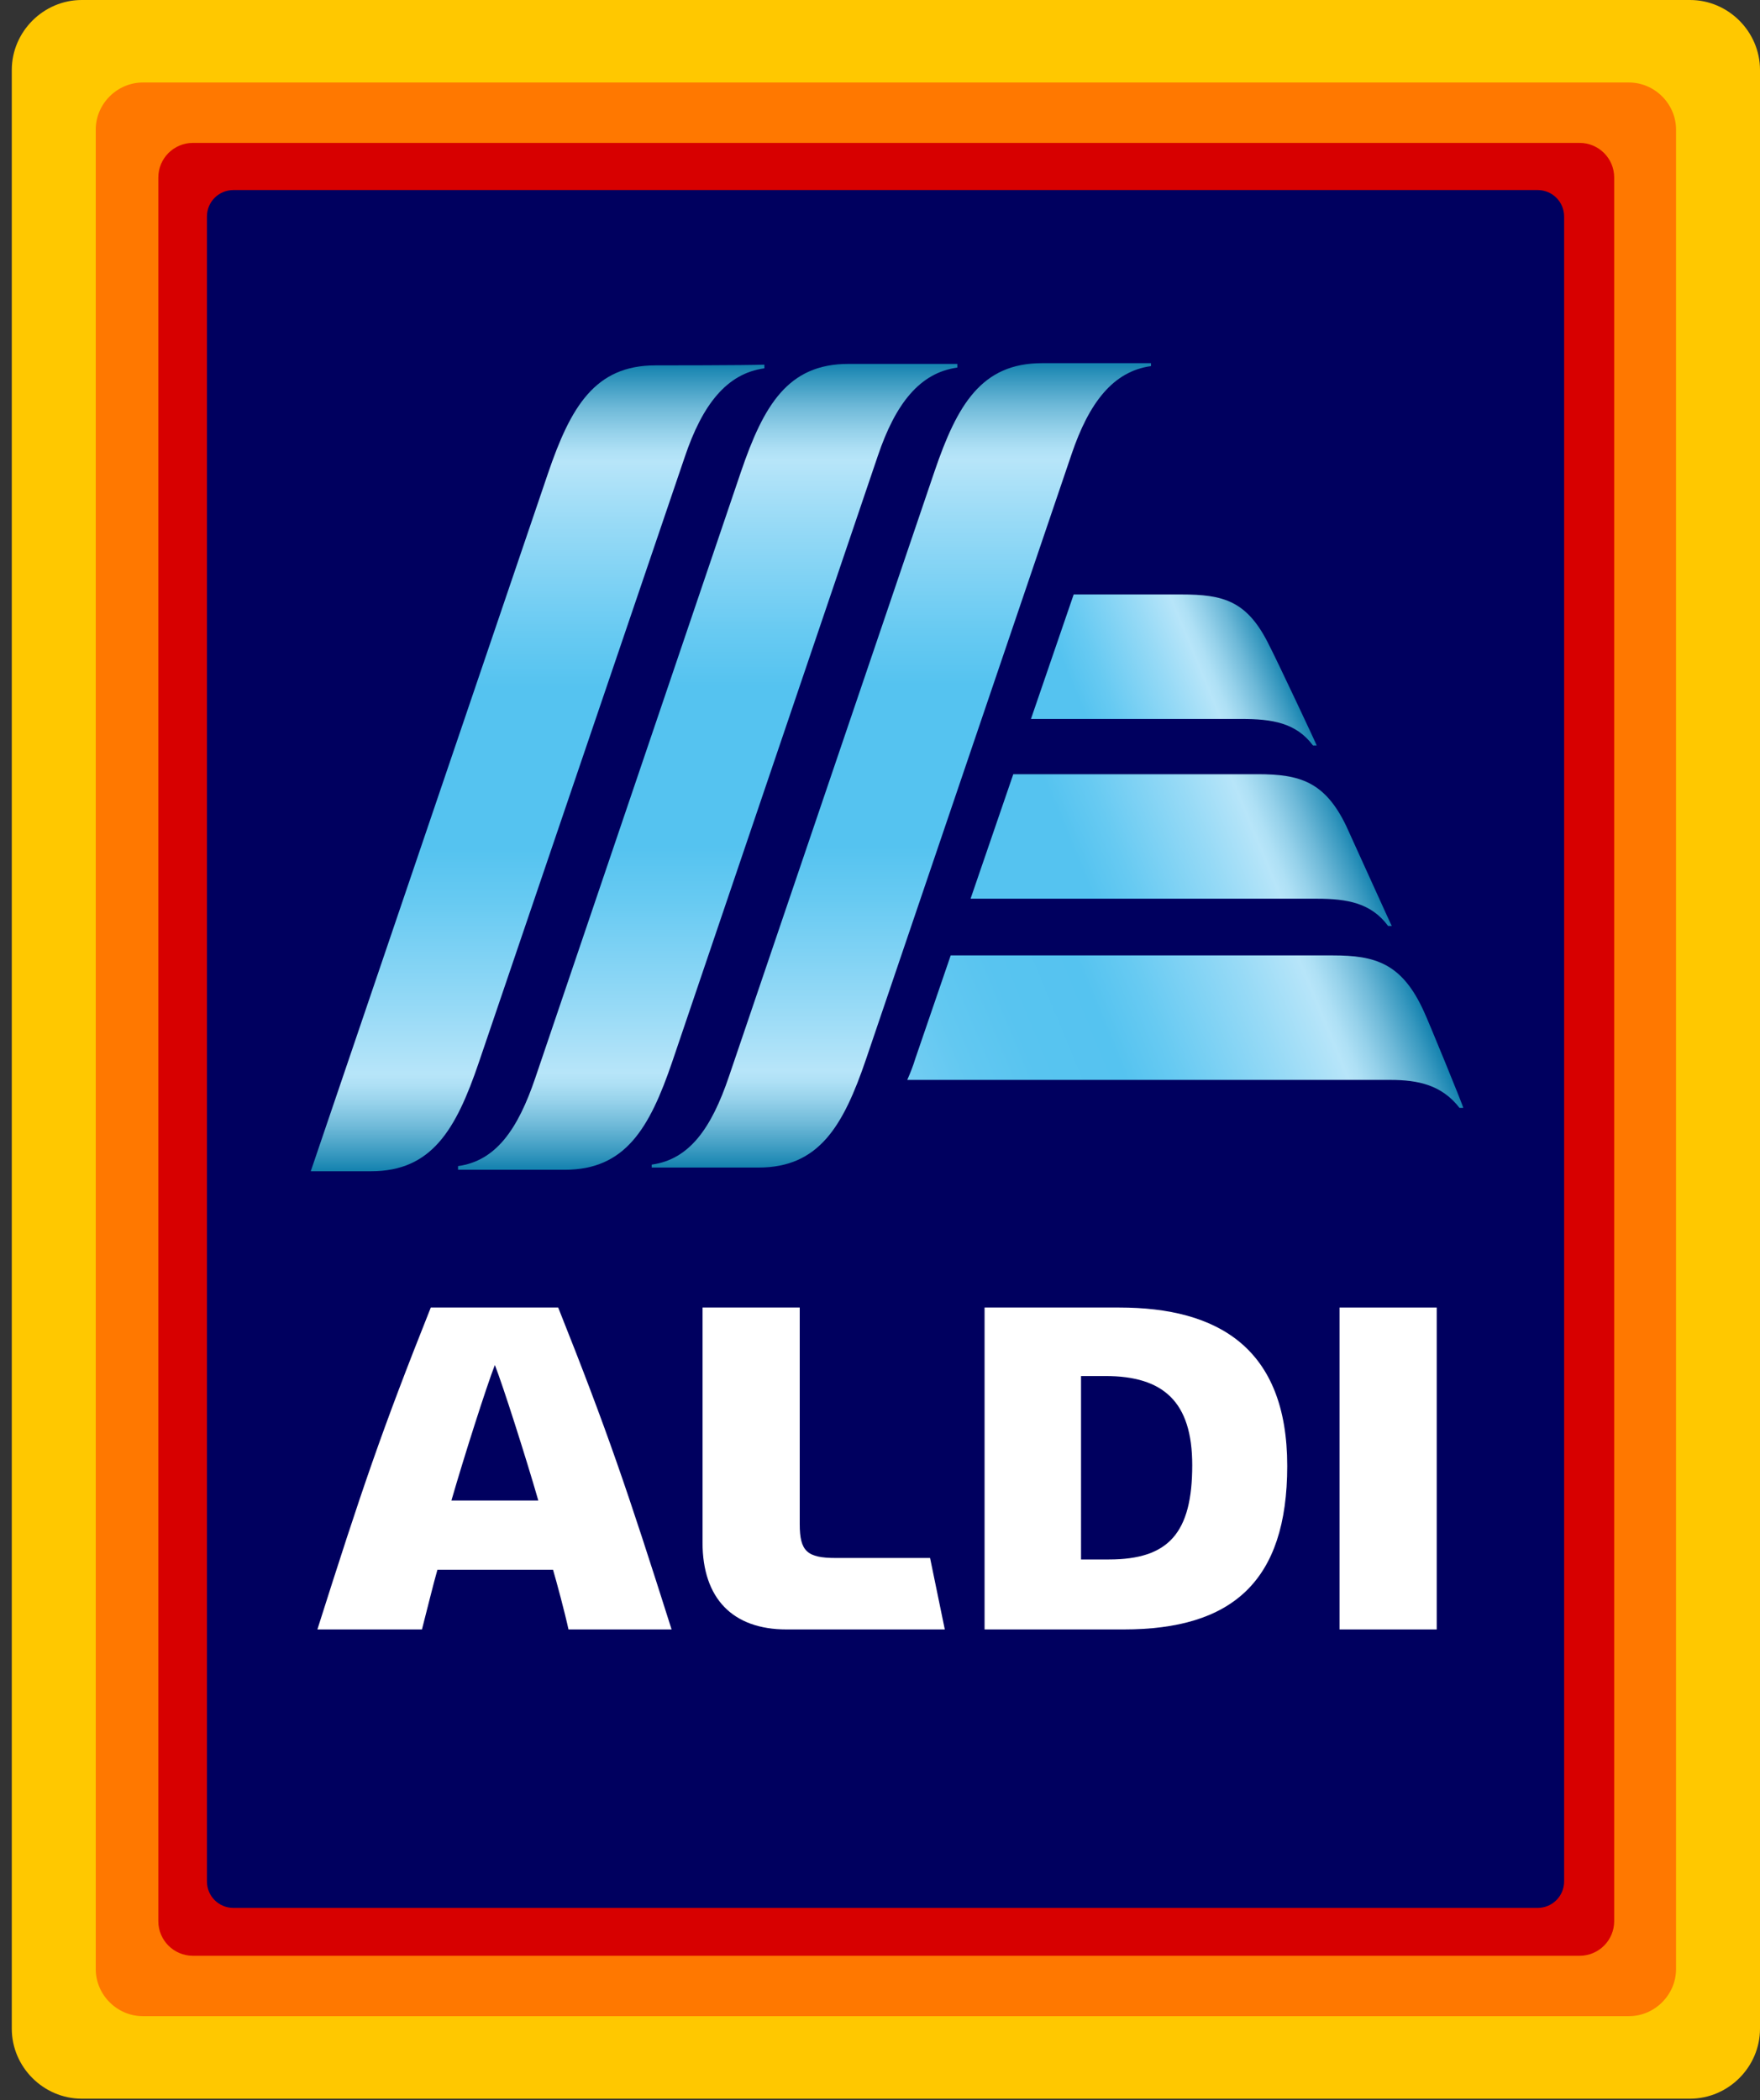 <svg id="Layer_1" xmlns="http://www.w3.org/2000/svg" xmlns:xlink="http://www.w3.org/1999/xlink" viewBox="0 0 239 285.1" style="enable-background:new 0 0 239 285.1"><rect x="0" y="0" width="239" height="285.1" fill="#333333" stroke="none"/><style>.st0{fill:#ffc800}.st1{fill:#ff7800}.st2{fill:#d70000}.st3{fill:#00005f}.st4{fill:#fff}.st5{fill:url(#SVGID_1_)}.st6{fill:url(#SVGID_2_)}.st7{fill:url(#SVGID_3_)}.st8{fill:url(#SVGID_4_)}.st9{fill:url(#SVGID_5_)}.st10{fill:url(#SVGID_6_)}</style><path class="st0" d="M239 275.4c0 5.2-4.3 9.5-9.5 9.5H11.1c-5.2.0-9.5-4.3-9.5-9.5V9.5C1.6 4.3 5.9.0 11.1.0h218.4c5.2.0 9.5 4.3 9.5 9.5V275.4z"/><path class="st1" d="M227.6 267.3c0 3.5-2.9 6.4-6.4 6.4H19.4c-3.5.0-6.4-2.9-6.4-6.4V17.6c0-3.5 2.9-6.4 6.4-6.4h201.8c3.5.0 6.4 2.9 6.4 6.4V267.3z"/><path class="st2" d="M219.2 260.8c0 2.6-2.1 4.7-4.7 4.7H26.2c-2.6.0-4.7-2.1-4.7-4.7V24.1c0-2.6 2.1-4.7 4.7-4.7h188.3c2.6.0 4.7 2.1 4.7 4.7V260.8z"/><path class="st3" d="M212.4 255.4c0 2-1.6 3.6-3.6 3.6H31.7c-2 0-3.6-1.6-3.6-3.6v-226c0-2 1.6-3.6 3.6-3.6h177.1c2 0 3.6 1.6 3.6 3.6v226z"/><path class="st4" d="M77.2 221.2c-.5-2.3-1.6-6.4-2.1-8.1H59.4c-.5 1.7-1.5 5.8-2.1 8.1H43.1c6-18.9 8.7-26.9 15.4-43.7h17.3c6.7 16.8 9.4 24.8 15.4 43.7h-14zM61.3 203.7h11.8c-1.7-5.9-4.8-15.6-5.9-18.4C66.1 188.1 63 197.8 61.3 203.7z"/><path class="st4" d="M106.8 221.2c-7.3.0-11.4-4.2-11.4-11.8v-31.9h13.2v29.4c0 3.7 1 4.6 4.9 4.6h12.8l2 9.7H106.8z"/><path class="st4" d="M181.9 177.5h13.2v43.7H181.9z"/><path class="st4" d="M133.7 221.2v-43.7c0 0 4.3.0 18.3.0 13.4.0 22.8 5.5 22.8 21.5.0 15.7-7.5 22.2-22.2 22.2C138.3 221.2 133.7 221.2 133.7 221.2zM146.9 211.7h3.7c8.1.0 11.3-3.6 11.3-12.8.0-8.6-3.9-12.1-11.8-12.1h-3.3V211.7z"/><linearGradient id="SVGID_1_" gradientUnits="userSpaceOnUse" x1="96.091" y1="158.705" x2="96.091" y2="49.417"><stop offset="0" style="stop-color:#1482af"/><stop offset=".02" style="stop-color:#3798bf"/><stop offset=".054" style="stop-color:#6eb9d8"/><stop offset=".083" style="stop-color:#95d1ea"/><stop offset=".106" style="stop-color:#aee0f5"/><stop offset=".12" style="stop-color:#b7e5f9"/><stop offset=".2" style="stop-color:#97daf6"/><stop offset=".334" style="stop-color:#67caf2"/><stop offset=".4" style="stop-color:#55c3f0"/><stop offset=".6" style="stop-color:#55c3f0"/><stop offset=".666" style="stop-color:#67caf2"/><stop offset=".8" style="stop-color:#97daf6"/><stop offset=".88" style="stop-color:#b7e5f9"/><stop offset=".894" style="stop-color:#aee0f5"/><stop offset=".917" style="stop-color:#95d1ea"/><stop offset=".947" style="stop-color:#6eb9d8"/><stop offset=".98" style="stop-color:#3798bf"/><stop offset="1" style="stop-color:#1482af"/></linearGradient><path class="st5" d="M115.2 49.4c-8.2.0-11.5 5.6-14.6 14.7l-27.9 82.2c-2.4 7.1-5.4 11.3-10.5 12v.5c2.4.0 14 0 14.5.0 8.2.0 11.5-5.6 14.6-14.7l27.9-82.2c2.4-7.1 5.7-11.3 10.8-12v-.5C127.6 49.4 115.7 49.4 115.2 49.4z"/><linearGradient id="SVGID_2_" gradientUnits="userSpaceOnUse" x1="122.363" y1="158.469" x2="122.363" y2="49.26"><stop offset="0" style="stop-color:#1482af"/><stop offset=".02" style="stop-color:#3798bf"/><stop offset=".054" style="stop-color:#6eb9d8"/><stop offset=".083" style="stop-color:#95d1ea"/><stop offset=".106" style="stop-color:#aee0f5"/><stop offset=".12" style="stop-color:#b7e5f9"/><stop offset=".2" style="stop-color:#97daf6"/><stop offset=".334" style="stop-color:#67caf2"/><stop offset=".4" style="stop-color:#55c3f0"/><stop offset=".6" style="stop-color:#55c3f0"/><stop offset=".666" style="stop-color:#67caf2"/><stop offset=".8" style="stop-color:#97daf6"/><stop offset=".88" style="stop-color:#b7e5f9"/><stop offset=".894" style="stop-color:#aee0f5"/><stop offset=".917" style="stop-color:#95d1ea"/><stop offset=".947" style="stop-color:#6eb9d8"/><stop offset=".98" style="stop-color:#3798bf"/><stop offset="1" style="stop-color:#1482af"/></linearGradient><path class="st6" d="M141.5 49.3c-8.2.0-11.5 5.6-14.6 14.7L99 146.1c-2.4 7.1-5.4 11.3-10.5 12v.4c2.4.0 14 0 14.5.0 8.2.0 11.5-5.6 14.6-14.7l27.9-82.1c2.4-7.1 5.7-11.3 10.8-12v-.4C153.9 49.3 142 49.3 141.5 49.3z"/><linearGradient id="SVGID_3_" gradientUnits="userSpaceOnUse" x1="72.96" y1="158.94" x2="72.96" y2="49.574"><stop offset="0" style="stop-color:#1482af"/><stop offset=".02" style="stop-color:#3798bf"/><stop offset=".054" style="stop-color:#6eb9d8"/><stop offset=".083" style="stop-color:#95d1ea"/><stop offset=".106" style="stop-color:#aee0f5"/><stop offset=".12" style="stop-color:#b7e5f9"/><stop offset=".2" style="stop-color:#97daf6"/><stop offset=".334" style="stop-color:#67caf2"/><stop offset=".4" style="stop-color:#55c3f0"/><stop offset=".6" style="stop-color:#55c3f0"/><stop offset=".666" style="stop-color:#67caf2"/><stop offset=".8" style="stop-color:#97daf6"/><stop offset=".88" style="stop-color:#b7e5f9"/><stop offset=".894" style="stop-color:#aee0f5"/><stop offset=".917" style="stop-color:#95d1ea"/><stop offset=".947" style="stop-color:#6eb9d8"/><stop offset=".98" style="stop-color:#3798bf"/><stop offset="1" style="stop-color:#1482af"/></linearGradient><path class="st7" d="M89 49.6c-8.2.0-11.5 5.6-14.6 14.7L42.2 159c2.4.0 7.7.0 8.2.0 8.2.0 11.5-5.6 14.6-14.7l28-82.3c2.4-7.1 5.7-11.3 10.8-12v-.5C101.4 49.6 89.5 49.6 89 49.6z"/><linearGradient id="SVGID_4_" gradientUnits="userSpaceOnUse" x1="140.983" y1="99.844" x2="172.85" y2="86.645"><stop offset=".2" style="stop-color:#55c3f0"/><stop offset=".316" style="stop-color:#67caf2"/><stop offset=".549" style="stop-color:#97daf6"/><stop offset=".69" style="stop-color:#b7e5f9"/><stop offset=".727" style="stop-color:#aee0f5"/><stop offset=".786" style="stop-color:#95d1ea"/><stop offset=".862" style="stop-color:#6eb9d8"/><stop offset=".949" style="stop-color:#3798bf"/><stop offset="1" style="stop-color:#1482af"/></linearGradient><path class="st8" d="M172.4 87.7c-3-6.2-6.3-7-12-7h-14.6L140 97.6h28.6c4.1.0 7.4.5 9.7 3.6h.5C178.9 101.3 173.2 89.2 172.4 87.7z"/><linearGradient id="SVGID_5_" gradientUnits="userSpaceOnUse" x1="134.041" y1="127.615" x2="181.595" y2="107.917"><stop offset=".3" style="stop-color:#55c3f0"/><stop offset=".409" style="stop-color:#67caf2"/><stop offset=".628" style="stop-color:#97daf6"/><stop offset=".76" style="stop-color:#b7e5f9"/><stop offset=".788" style="stop-color:#aee0f5"/><stop offset=".835" style="stop-color:#95d1ea"/><stop offset=".893" style="stop-color:#6eb9d8"/><stop offset=".961" style="stop-color:#3798bf"/><stop offset="1" style="stop-color:#1482af"/></linearGradient><path class="st9" d="M182.8 112.1c-2.9-6-6.3-7-12-7h-33.2l-5.8 16.9h47c4.2.0 7.4.6 9.7 3.7h.5C189 125.8 183.5 113.6 182.8 112.1z"/><linearGradient id="SVGID_6_" gradientUnits="userSpaceOnUse" x1="126.982" y1="155.505" x2="190.106" y2="129.359"><stop offset="0" style="stop-color:#73cdf3"/><stop offset=".115" style="stop-color:#62c8f1"/><stop offset=".242" style="stop-color:#58c4f0"/><stop offset=".4" style="stop-color:#55c3f0"/><stop offset=".497" style="stop-color:#67caf2"/><stop offset=".692" style="stop-color:#97daf6"/><stop offset=".81" style="stop-color:#b7e5f9"/><stop offset=".832" style="stop-color:#aee0f5"/><stop offset=".869" style="stop-color:#95d1ea"/><stop offset=".915" style="stop-color:#6eb9d8"/><stop offset=".969" style="stop-color:#3798bf"/><stop offset="1" style="stop-color:#1482af"/></linearGradient><path class="st10" d="M193.4 137.4c-3-6.7-6.7-7.7-12.4-7.7h-51.9l-4.8 14c-.3 1-.7 2-1.1 2.9 25.5.0 63.7.0 65.6.0 3.8.0 7 .7 9.4 3.8h.5C198.9 150.6 193.8 138.2 193.4 137.4z"/></svg>